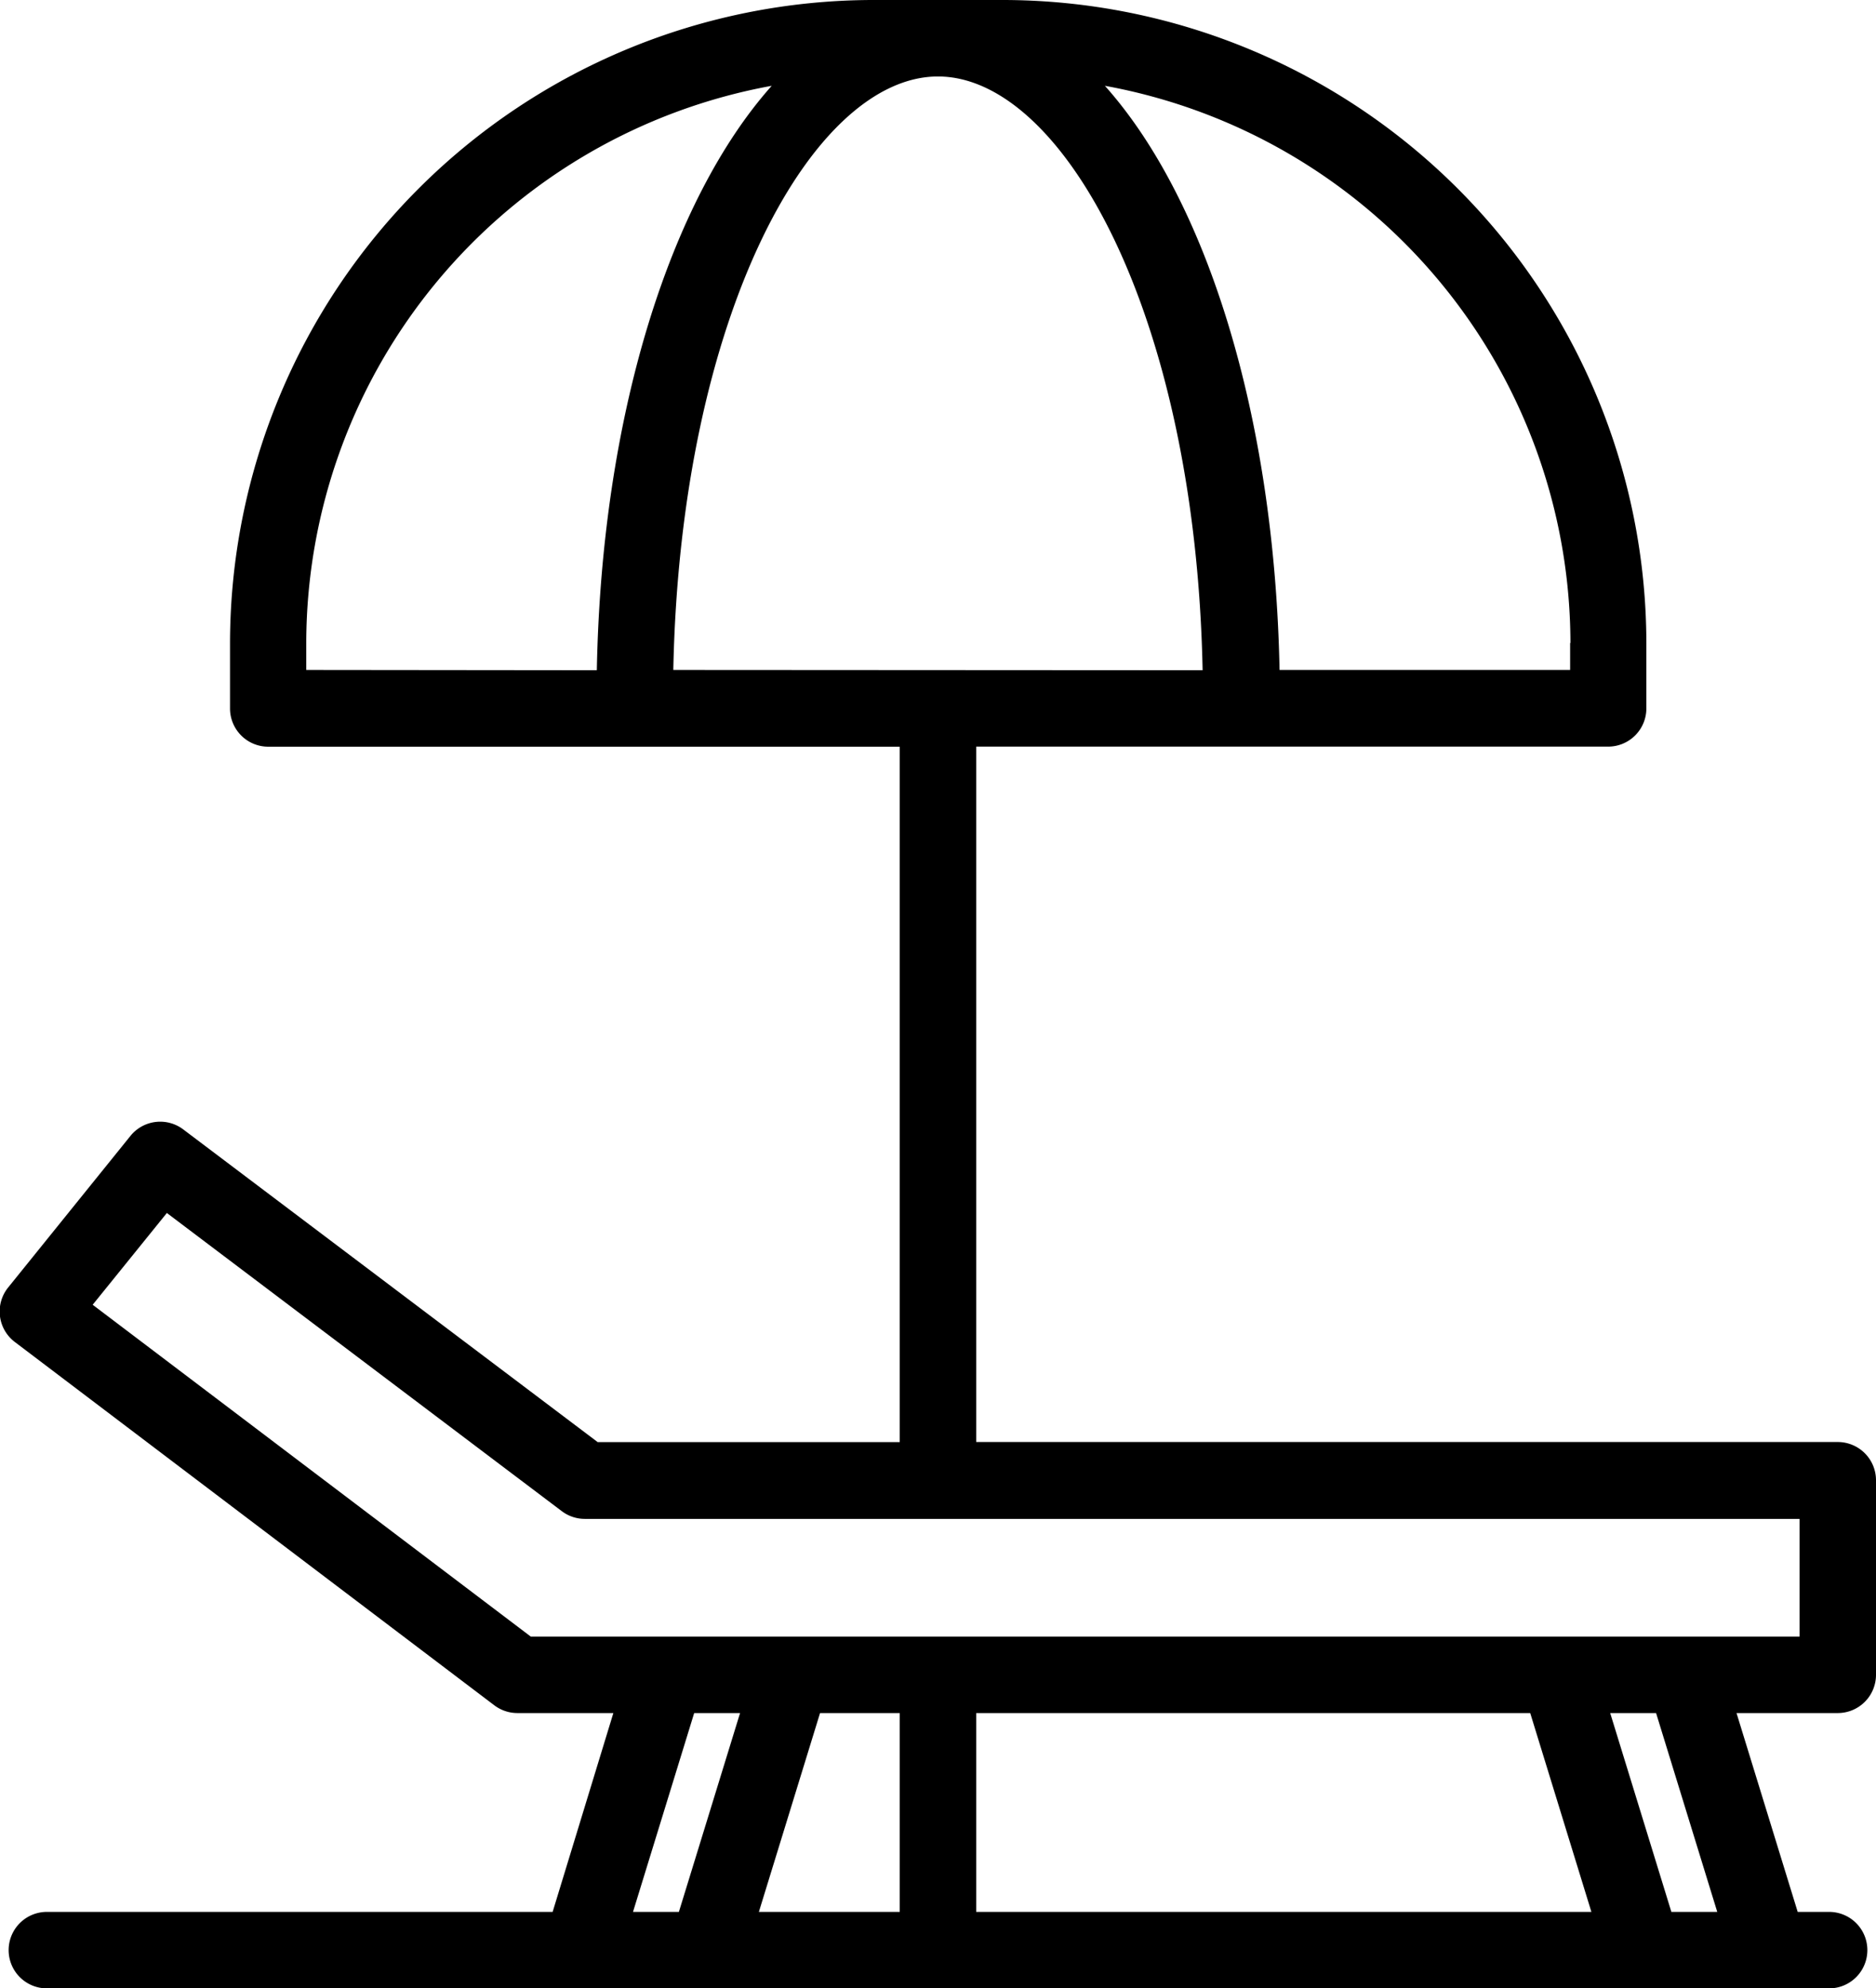 <svg xmlns="http://www.w3.org/2000/svg" width="24.533" height="26" viewBox="0 0 24.533 26">
  <path id="sun-umbrella_7748895" d="M28.267,24.9V22.356a.5.5,0,0,0-.5-.5H16.5V12.763h8.264a.5.5,0,0,0,.5-.5V11.41A8.421,8.421,0,0,0,16.853,3h-1.7a8.42,8.42,0,0,0-8.411,8.411v.853a.5.5,0,0,0,.5.5H15.5v9.093H11.55L6.13,17.768a.5.5,0,0,0-.69.085l-1.6,1.983a.5.5,0,0,0,.088.712L10.2,25.3a.5.5,0,0,0,.3.1h1.255L10.961,28H4.347a.5.5,0,1,0,0,1H27.654a.5.5,0,0,0,0-1h-.411l-.8-2.6h1.324a.5.5,0,0,0,.5-.5Zm-4-13.493v.353h-3.8c-.065-3.333-.958-6.154-2.284-7.638a7.417,7.417,0,0,1,6.088,7.285Zm-16.528.353v-.353a7.417,7.417,0,0,1,6.087-7.285C12.5,5.61,11.6,8.432,11.539,11.764Zm4.8,0C12.633,7.1,14.37,4,16,4s3.367,3.105,3.461,7.764ZM12.612,28h-.6l.8-2.6h.6ZM15.5,28H13.658l.8-2.6H15.5Zm1,0V25.4h7.245l.8,2.6Zm9.091,0-.8-2.6h.6l.8,2.6Zm1.676-3.6H10.675L4.946,20.061l.97-1.2,5.166,3.9a.5.5,0,0,0,.3.1H27.268V24.4Z" transform="translate(-3.734 -3)"/>
</svg>
